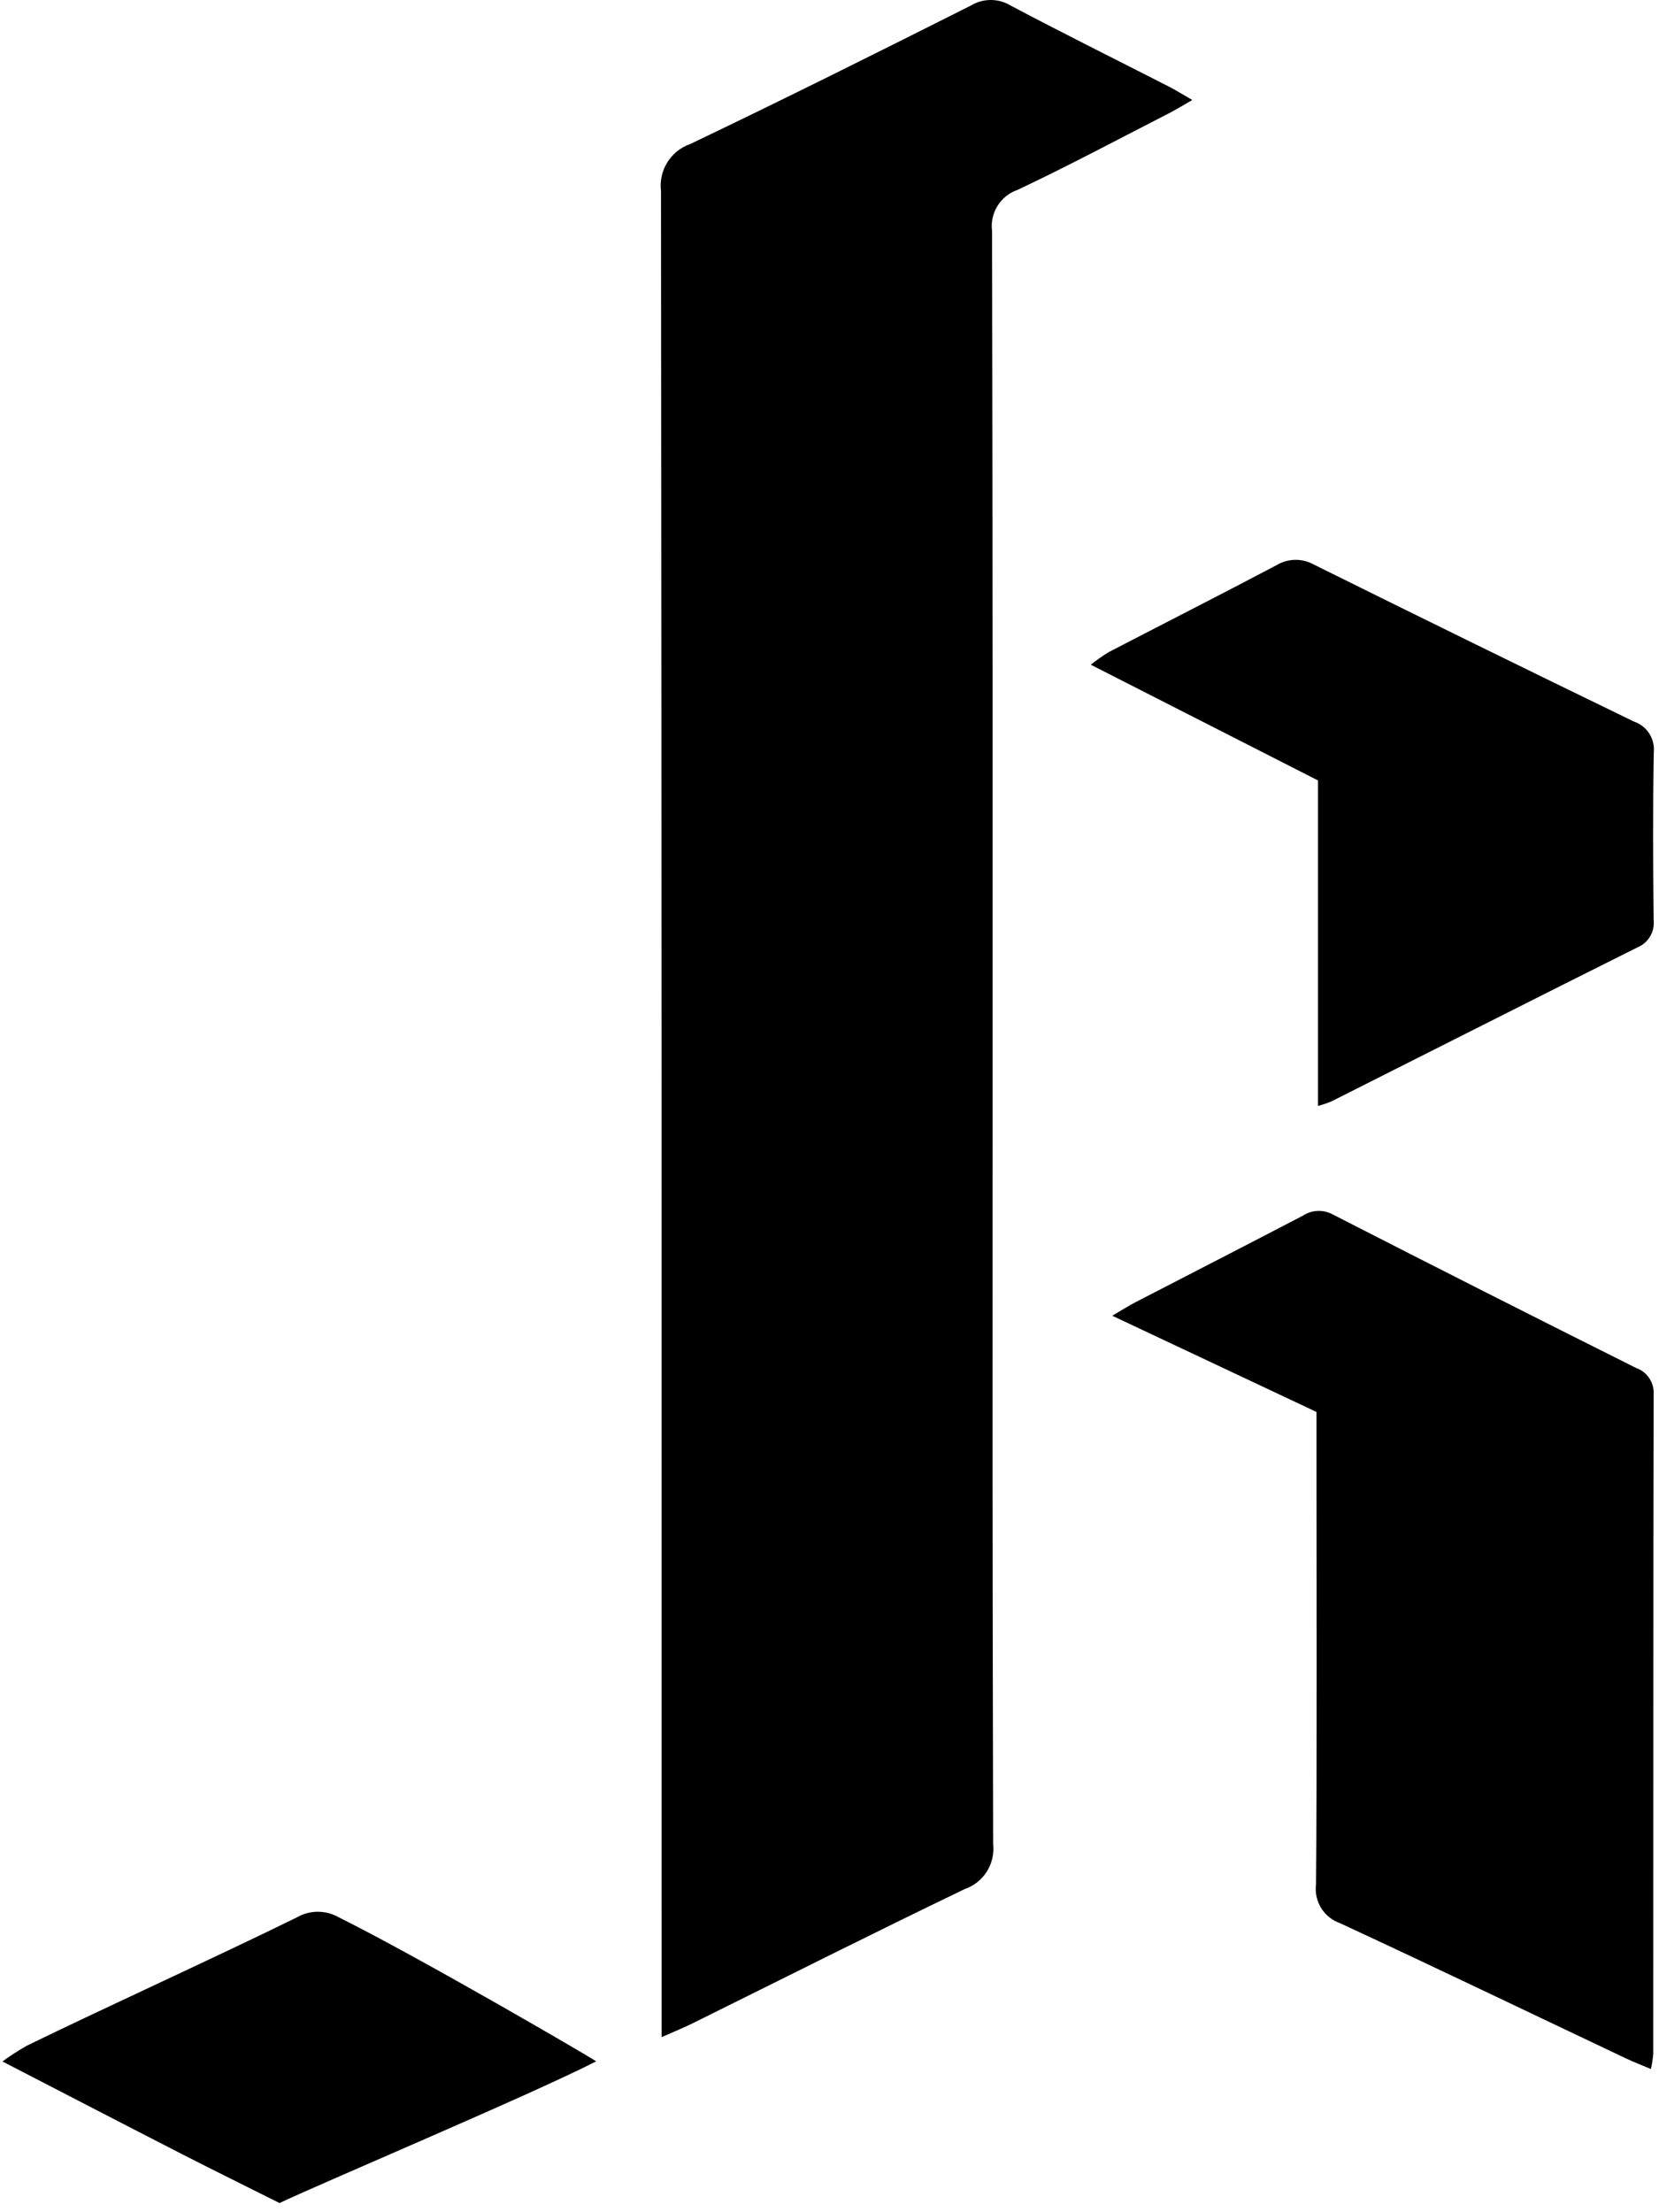 <svg width="108" height="144" viewBox="0 0 108 144" xmlns="http://www.w3.org/2000/svg">
    <style>
        path { fill: #000; }
        @media (prefers-color-scheme: dark) {
            path { fill: #FFF; }
        }
    </style>
    <path d="M77.618 6.509C76.975 6.876 76.549 7.144 76.102 7.372C72.818 9.053 69.562 10.795 66.227 12.367C65.689 12.555 65.232 12.923 64.933 13.409C64.633 13.894 64.51 14.468 64.583 15.033C64.629 39.664 64.617 47.749 64.617 72.379C64.617 96.247 64.6 96.177 64.653 120.045C64.722 120.666 64.578 121.292 64.246 121.821C63.913 122.349 63.411 122.75 62.822 122.956C56.861 125.823 50.954 128.801 45.025 131.735C44.461 132.013 43.874 132.247 43.069 132.604V130.457C43.069 77.62 43.078 65.264 43.03 12.427C42.951 11.777 43.097 11.121 43.444 10.566C43.79 10.011 44.315 9.591 44.932 9.376C51.06 6.449 57.136 3.413 63.203 0.361C63.593 0.125 64.04 0 64.496 0C64.952 -0 65.4 0.124 65.79 0.36C69.203 2.169 72.667 3.885 76.107 5.643C76.552 5.871 76.977 6.14 77.618 6.509Z" />
    <path d="M72.406 85.645C73.107 85.236 73.496 84.985 73.906 84.773C77.544 82.891 81.191 81.024 84.823 79.128C85.111 78.94 85.445 78.834 85.789 78.822C86.132 78.81 86.473 78.892 86.774 79.058C93.336 82.418 99.915 85.748 106.51 89.046C106.863 89.169 107.166 89.405 107.372 89.717C107.578 90.029 107.676 90.4 107.651 90.773C107.624 101.56 107.634 122.905 107.626 133.691C107.598 134.023 107.547 134.354 107.474 134.68C106.862 134.42 106.324 134.215 105.807 133.969C99.622 131.037 93.454 128.068 87.243 125.189C86.73 125.012 86.293 124.663 86.007 124.201C85.721 123.74 85.603 123.193 85.672 122.655C85.738 116.617 85.702 100.019 85.702 93.981V91.908C81.37 89.867 77.052 87.833 72.406 85.645Z" />
    <path d="M85.8 50.801C80.774 48.242 75.994 45.808 71.01 43.269C71.38 42.975 71.767 42.702 72.168 42.453C75.806 40.565 79.462 38.71 83.086 36.797C83.456 36.571 83.88 36.449 84.314 36.442C84.748 36.436 85.175 36.545 85.552 36.76C92.477 40.193 99.415 43.596 106.368 46.969C106.778 47.108 107.129 47.381 107.364 47.745C107.599 48.109 107.703 48.541 107.66 48.972C107.595 52.608 107.615 56.244 107.65 59.88C107.693 60.253 107.612 60.63 107.421 60.954C107.229 61.277 106.938 61.529 106.59 61.672C99.936 64.996 93.303 68.356 86.66 71.701C86.38 71.814 86.093 71.91 85.8 71.988V50.801Z" />
    <path d="M38.812 134.177C34.815 136.245 20.406 142.329 18.2 143.404C16.07 142.337 13.931 141.285 11.81 140.199C7.999 138.247 4.199 136.273 0.158 134.187C0.663 133.819 1.188 133.48 1.73 133.169C6.8 130.693 14.28 127.295 19.342 124.799C19.75 124.566 20.211 124.444 20.681 124.442C21.151 124.44 21.613 124.559 22.023 124.788C27.148 127.331 38.22 133.78 38.812 134.177Z" />
</svg>

